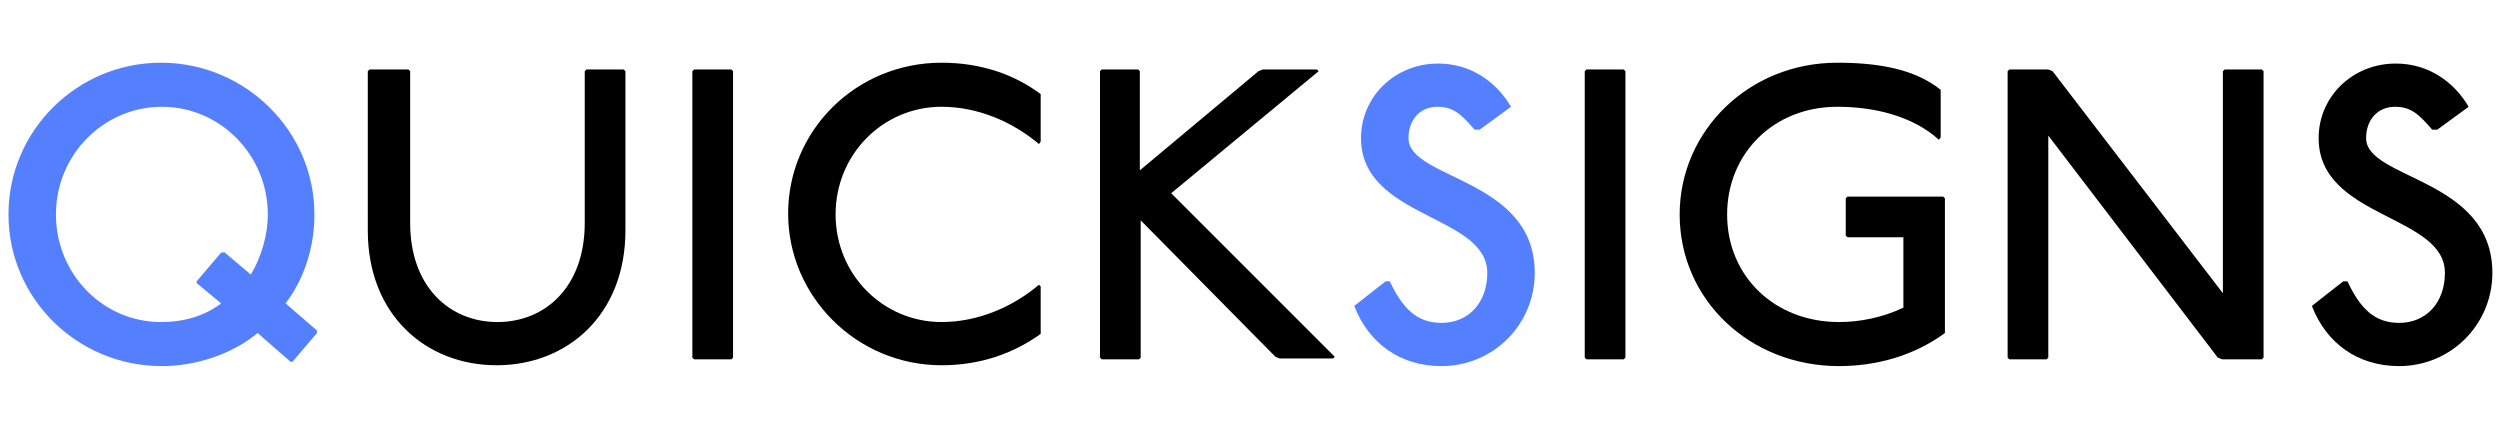 <?xml version="1.0" encoding="utf-8"?>
<!-- Generator: Adobe Illustrator 27.5.0, SVG Export Plug-In . SVG Version: 6.00 Build 0)  -->
<svg version="1.1" id="Слой_1" xmlns:xodm="http://www.corel.com/coreldraw/odm/2003"
	 xmlns="http://www.w3.org/2000/svg" xmlns:xlink="http://www.w3.org/1999/xlink" x="0px" y="0px" viewBox="0 0 295 50.9"
	 style="enable-background:new 0 0 295 50.9;" xml:space="preserve">
<style type="text/css">
	.st0{fill:#547FFE;}
</style>
<path class="st0" d="M37.4,39.3l-2.9,3.4h-0.2l-3.9-3.4c-2.9,2.4-7.1,3.9-11.3,3.9c-10,0-18.1-8-18.1-17.9S9.1,7.4,19,7.4
	s18.1,8,18.1,17.9c0,3.9-1.2,7.6-3.4,10.5l3.7,3.2V39.3z M26.4,29.7l3.2,2.7c1.2-2,2-4.6,2-7.1c0-7-5.6-12.7-12.5-12.7
	S6.6,18.3,6.6,25.3S12.1,38,19,38c2.7,0,5.1-0.7,7.1-2.2l-2.9-2.4v-0.2l2.9-3.4H26.4z"/>
<path d="M48.2,8.2l0.2,0.2v17.9c0,7.6,4.7,11.7,10.3,11.7C64.3,38,69,33.9,69,26.3V8.4l0.2-0.2h4.4l0.2,0.2v18.8
	c0,10-6.9,15.9-15.2,15.9c-8.3,0-15.2-5.9-15.2-15.9V8.4l0.2-0.2H48.2z"/>
<path d="M86.3,8.2l0.2,0.2v33.8l-0.2,0.2h-4.4l-0.2-0.2V8.4l0.2-0.2H86.3z"/>
<path d="M122.6,17c-3.2-2.7-7.3-4.4-11.5-4.4c-6.9,0-12.5,5.6-12.5,12.7S104.2,38,111.1,38c4.2,0,8.3-1.7,11.5-4.4l0.2,0.2v5.6
	c-3.2,2.3-7.1,3.7-11.7,3.7c-10,0-18.1-8.1-18.1-17.9S101,7.4,111.1,7.4c4.7,0,8.6,1.4,11.7,3.7v5.6L122.6,17z"/>
<path d="M134.3,8.2l0.2,0.2v11.7l14-11.7l0.5-0.2h6.4l0.2,0.2l-17.4,14.4l19.3,19.3l-0.2,0.2H151l-0.5-0.2L134.6,26v16.2l-0.2,0.2
	h-4.4l-0.2-0.2V8.4l0.2-0.2H134.3z"/>
<path class="st0" d="M174,15.3c-1.5-1.7-2.4-2.7-4.4-2.7s-3.4,1.5-3.4,3.7c0,4.9,14.9,4.7,14.9,15.9c0,6.1-4.9,11-11,11
	c-4.9,0-8.6-2.7-10.3-7.1l3.7-2.9h0.5c1.5,3.2,3.2,4.9,6.1,4.9c3.2,0,5.4-2.4,5.4-5.9c0-6.9-14.9-6.4-14.9-15.9c0-4.9,4-8.8,9.1-8.8
	c3.9,0,6.9,2.2,8.6,5.1l-3.7,2.7H174z"/>
<path d="M191.6,8.2l0.2,0.2v33.8l-0.2,0.2h-4.4l-0.2-0.2V8.4l0.2-0.2H191.6z"/>
<path d="M228.8,16.5c-3.2-2.9-7.8-3.9-12-3.9c-7.6,0-13,5.6-13,12.7c0,7.3,5.6,12.7,13.2,12.7c2.4,0,5.1-0.5,7.6-1.7V28H218
	l-0.2-0.2v-4.4l0.2-0.2h11.3l0.2,0.2v15.9c-3.7,2.7-8.1,3.9-12.5,3.9c-10.5,0-18.8-7.8-18.8-17.9c0-9.8,8.1-17.9,18.6-17.9
	c4.7,0,9.1,0.7,12.2,3.2v5.6L228.8,16.5z"/>
<path d="M241.7,8.2l0.5,0.2l20.1,26.2V8.4l0.2-0.2h4.4l0.2,0.2v33.8l-0.2,0.2h-4.7l-0.5-0.2L241.7,16v26.2l-0.2,0.2h-4.4l-0.2-0.2
	V8.4l0.2-0.2H241.7z"/>
<path d="M287,15.3c-1.5-1.7-2.4-2.7-4.4-2.7s-3.4,1.5-3.4,3.7c0,4.9,14.9,4.7,14.9,15.9c0,6.1-4.9,11-11,11c-4.9,0-8.6-2.7-10.3-7.1
	l3.7-2.9h0.5c1.5,3.2,3.2,4.9,6.1,4.9c3.2,0,5.4-2.4,5.4-5.9c0-6.9-14.9-6.4-14.9-15.9c0-4.9,4-8.8,9.1-8.8c3.9,0,6.9,2.2,8.6,5.1
	l-3.7,2.7H287z"/>
</svg>
